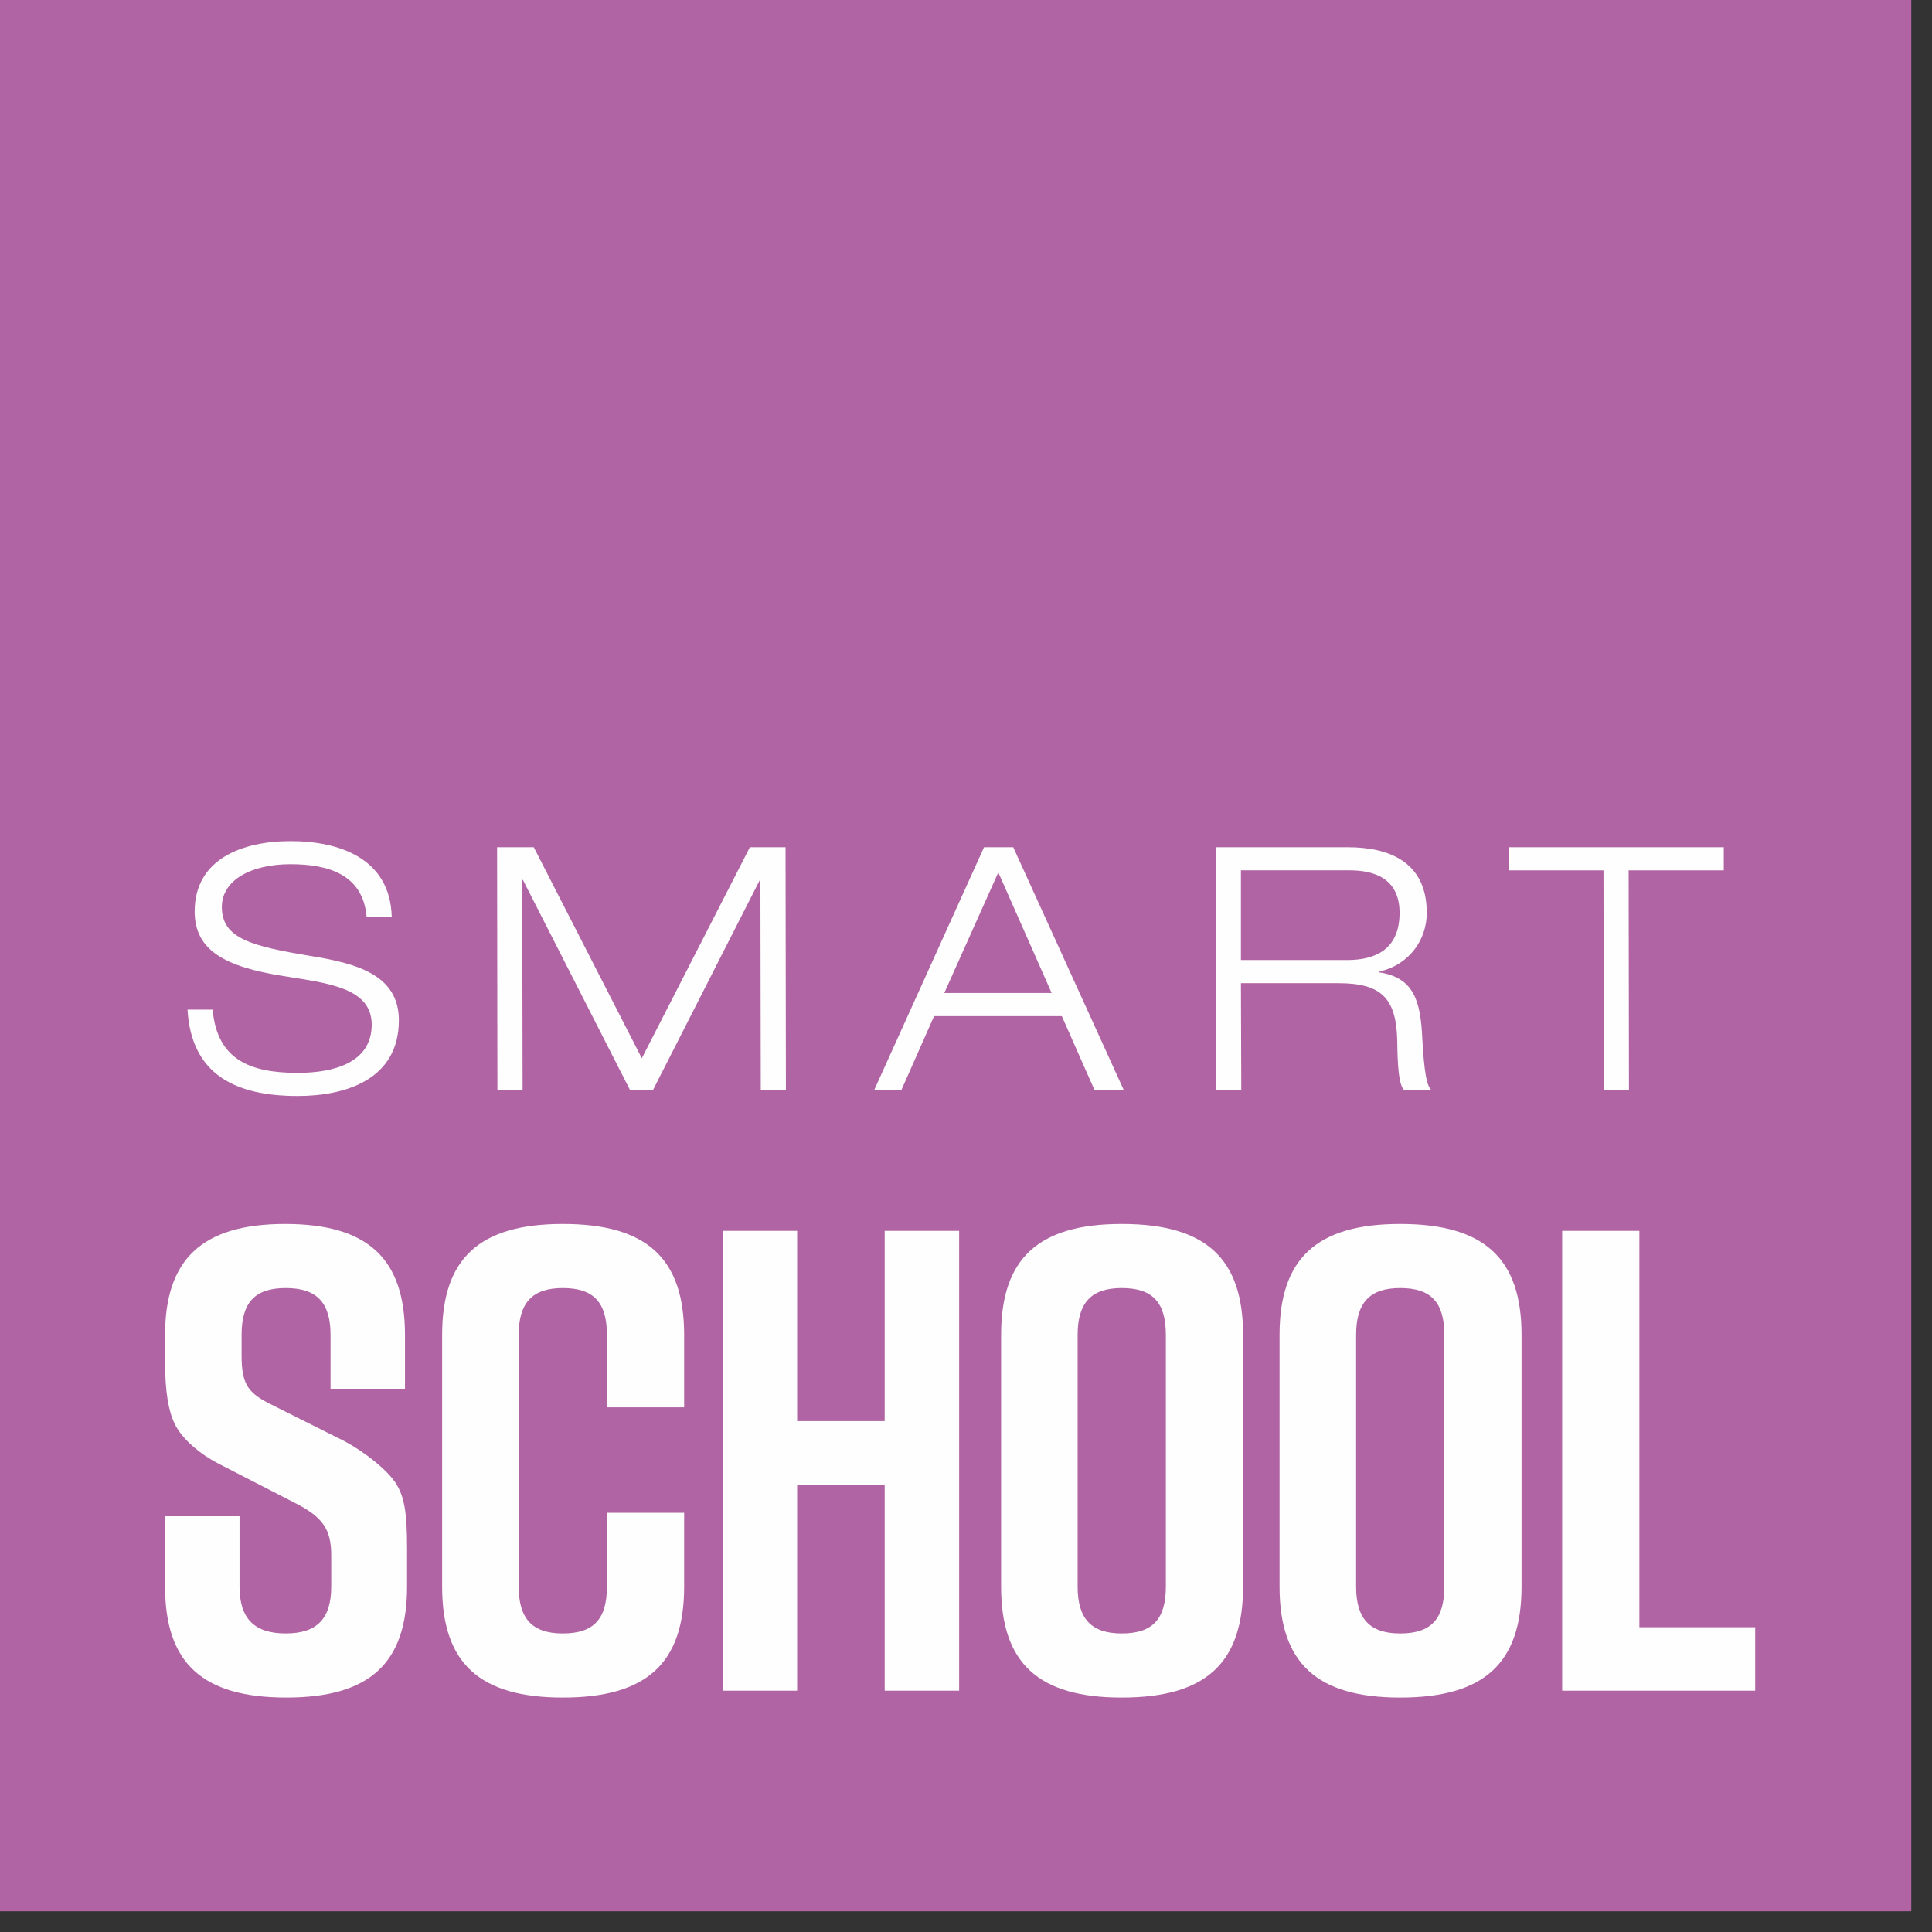 <?xml version="1.0" encoding="UTF-8"?>
<svg width="119px" height="119px" viewBox="0 0 119 119" version="1.1" xmlns="http://www.w3.org/2000/svg" xmlns:xlink="http://www.w3.org/1999/xlink">
    <rect x="0" y="0" width="119" height="119" fill="#333333" stroke="none"/>
    <title>Group 25</title>
    <g id="Branchenlösungen" stroke="none" stroke-width="1" fill="none" fill-rule="evenodd">
        <g id="Schulen" transform="translate(-1156, -606)">
            <g id="Group-25" transform="translate(1156, 606)">
                <polygon id="Fill-1" fill="#B164A4" points="0 117.723 117.724 117.723 117.724 0.001 0 0.001"></polygon>
                <g id="Group-24" transform="translate(9.154, 51.816)" fill="#FEFEFE">
                    <path d="M13.426,4.639 C13.195,2.085 11.145,1.415 8.737,1.415 C6.332,1.415 4.51,2.38 4.51,4.053 C4.51,5.999 6.354,6.461 9.973,7.067 C12.693,7.506 15.414,8.176 15.414,11.021 C15.414,14.707 12.087,15.69 9.178,15.69 C5.389,15.69 2.628,14.392 2.397,10.373 L3.944,10.373 C4.217,13.491 6.31,14.265 9.178,14.265 C11.416,14.265 13.741,13.639 13.741,11.294 C13.741,9.013 11.02,8.742 8.298,8.301 C4.72,7.737 2.837,6.732 2.837,4.326 C2.837,1.06 5.83,-0.007 8.737,-0.007 C11.793,-0.007 14.87,1.082 14.975,4.639 L13.426,4.639 Z" id="Fill-2"></path>
                    <polygon id="Fill-4" points="37.034 0.37 39.231 0.37 39.253 15.312 37.705 15.312 37.683 2.4 37.64 2.4 31.07 15.312 29.647 15.312 23.053 2.38 23.013 2.38 23.035 15.312 21.484 15.312 21.464 0.37 23.723 0.37 30.378 13.366"></polygon>
                    <path d="M52.335,1.919 L49.008,9.348 L55.621,9.348 L52.335,1.919 Z M56.249,10.771 L48.38,10.771 L46.37,15.313 L44.697,15.313 L51.456,0.37 L53.256,0.37 L60.059,15.313 L58.257,15.313 L56.249,10.771 Z" id="Fill-6"></path>
                    <path d="M67.28,7.317 L73.83,7.317 C75.525,7.317 77.052,6.689 77.052,4.408 C77.052,2.233 75.401,1.792 73.977,1.792 L67.28,1.792 L67.28,7.317 Z M65.731,0.37 L73.872,0.37 C76.404,0.37 78.727,1.27 78.727,4.408 C78.727,5.999 77.722,7.59 75.796,8.03 L75.796,8.072 C77.911,8.407 78.35,9.767 78.455,12.215 C78.519,13.156 78.603,14.977 78.998,15.312 L77.323,15.312 C77.01,14.999 76.928,13.912 76.908,12.257 C76.845,9.621 75.881,8.742 73.285,8.742 L67.28,8.742 L67.302,15.312 L65.751,15.312 L65.731,0.37 Z" id="Fill-8"></path>
                    <polygon id="Fill-10" points="89.612 1.793 83.774 1.793 83.774 0.37 97.021 0.37 97.021 1.793 91.161 1.793 91.181 15.313 89.634 15.313"></polygon>
                    <path d="M5.6,41.575 L5.6,45.907 C5.6,47.903 6.536,48.794 8.445,48.794 C10.357,48.794 11.248,47.903 11.248,45.907 L11.248,43.996 C11.248,42.383 10.739,41.618 8.956,40.726 L4.328,38.348 C3.096,37.713 2.034,36.777 1.609,35.887 C1.227,35.122 1.014,33.89 1.014,32.107 L1.014,30.408 C1.014,25.738 3.308,23.572 8.403,23.572 C13.498,23.572 15.79,25.695 15.79,30.408 L15.79,33.762 L11.206,33.762 L11.206,30.408 C11.206,28.414 10.357,27.521 8.445,27.521 C6.536,27.521 5.727,28.414 5.727,30.408 L5.727,31.682 C5.727,33.339 6.067,33.932 7.385,34.611 L12.054,36.947 C13.33,37.627 14.644,38.688 15.197,39.496 C15.75,40.345 15.919,41.321 15.919,43.529 L15.919,45.907 C15.919,50.619 13.626,52.743 8.487,52.743 C3.308,52.743 1.014,50.619 1.014,45.907 L1.014,41.575 L5.6,41.575 Z" id="Fill-12"></path>
                    <path d="M32.985,45.907 C32.985,50.62 30.691,52.744 25.512,52.744 C20.373,52.744 18.079,50.62 18.079,45.907 L18.079,30.408 C18.079,25.696 20.373,23.572 25.512,23.572 C30.691,23.572 32.985,25.696 32.985,30.408 L32.985,34.868 L28.229,34.868 L28.229,30.408 C28.229,28.413 27.421,27.521 25.512,27.521 C23.641,27.521 22.795,28.413 22.795,30.408 L22.795,45.907 C22.795,47.903 23.641,48.795 25.512,48.795 C27.421,48.795 28.229,47.903 28.229,45.907 L28.229,41.363 L32.985,41.363 L32.985,45.907 Z" id="Fill-14"></path>
                    <polygon id="Fill-16" points="35.359 23.997 39.945 23.997 39.945 35.716 45.337 35.716 45.337 23.997 49.923 23.997 49.923 52.319 45.337 52.319 45.337 39.623 39.945 39.623 39.945 52.319 35.359 52.319"></polygon>
                    <path d="M59.939,48.795 C61.85,48.795 62.656,47.903 62.656,45.908 L62.656,30.408 C62.656,28.413 61.85,27.521 59.939,27.521 C58.071,27.521 57.222,28.413 57.222,30.408 L57.222,45.908 C57.222,47.903 58.071,48.795 59.939,48.795 M59.939,52.744 C54.802,52.744 52.508,50.62 52.508,45.908 L52.508,30.408 C52.508,25.696 54.802,23.572 59.939,23.572 C65.12,23.572 67.412,25.696 67.412,30.408 L67.412,45.908 C67.412,50.62 65.12,52.744 59.939,52.744" id="Fill-18"></path>
                    <path d="M77.091,48.795 C79.001,48.795 79.808,47.903 79.808,45.908 L79.808,30.408 C79.808,28.413 79.001,27.521 77.091,27.521 C75.222,27.521 74.375,28.413 74.375,30.408 L74.375,45.908 C74.375,47.903 75.222,48.795 77.091,48.795 M77.091,52.744 C71.953,52.744 69.659,50.62 69.659,45.908 L69.659,30.408 C69.659,25.696 71.953,23.572 77.091,23.572 C82.271,23.572 84.565,25.696 84.565,30.408 L84.565,45.908 C84.565,50.62 82.271,52.744 77.091,52.744" id="Fill-20"></path>
                    <polygon id="Fill-22" points="87.066 23.997 91.822 23.997 91.822 48.412 98.955 48.412 98.955 52.319 87.066 52.319"></polygon>
                </g>
            </g>
        </g>
    </g>
</svg>